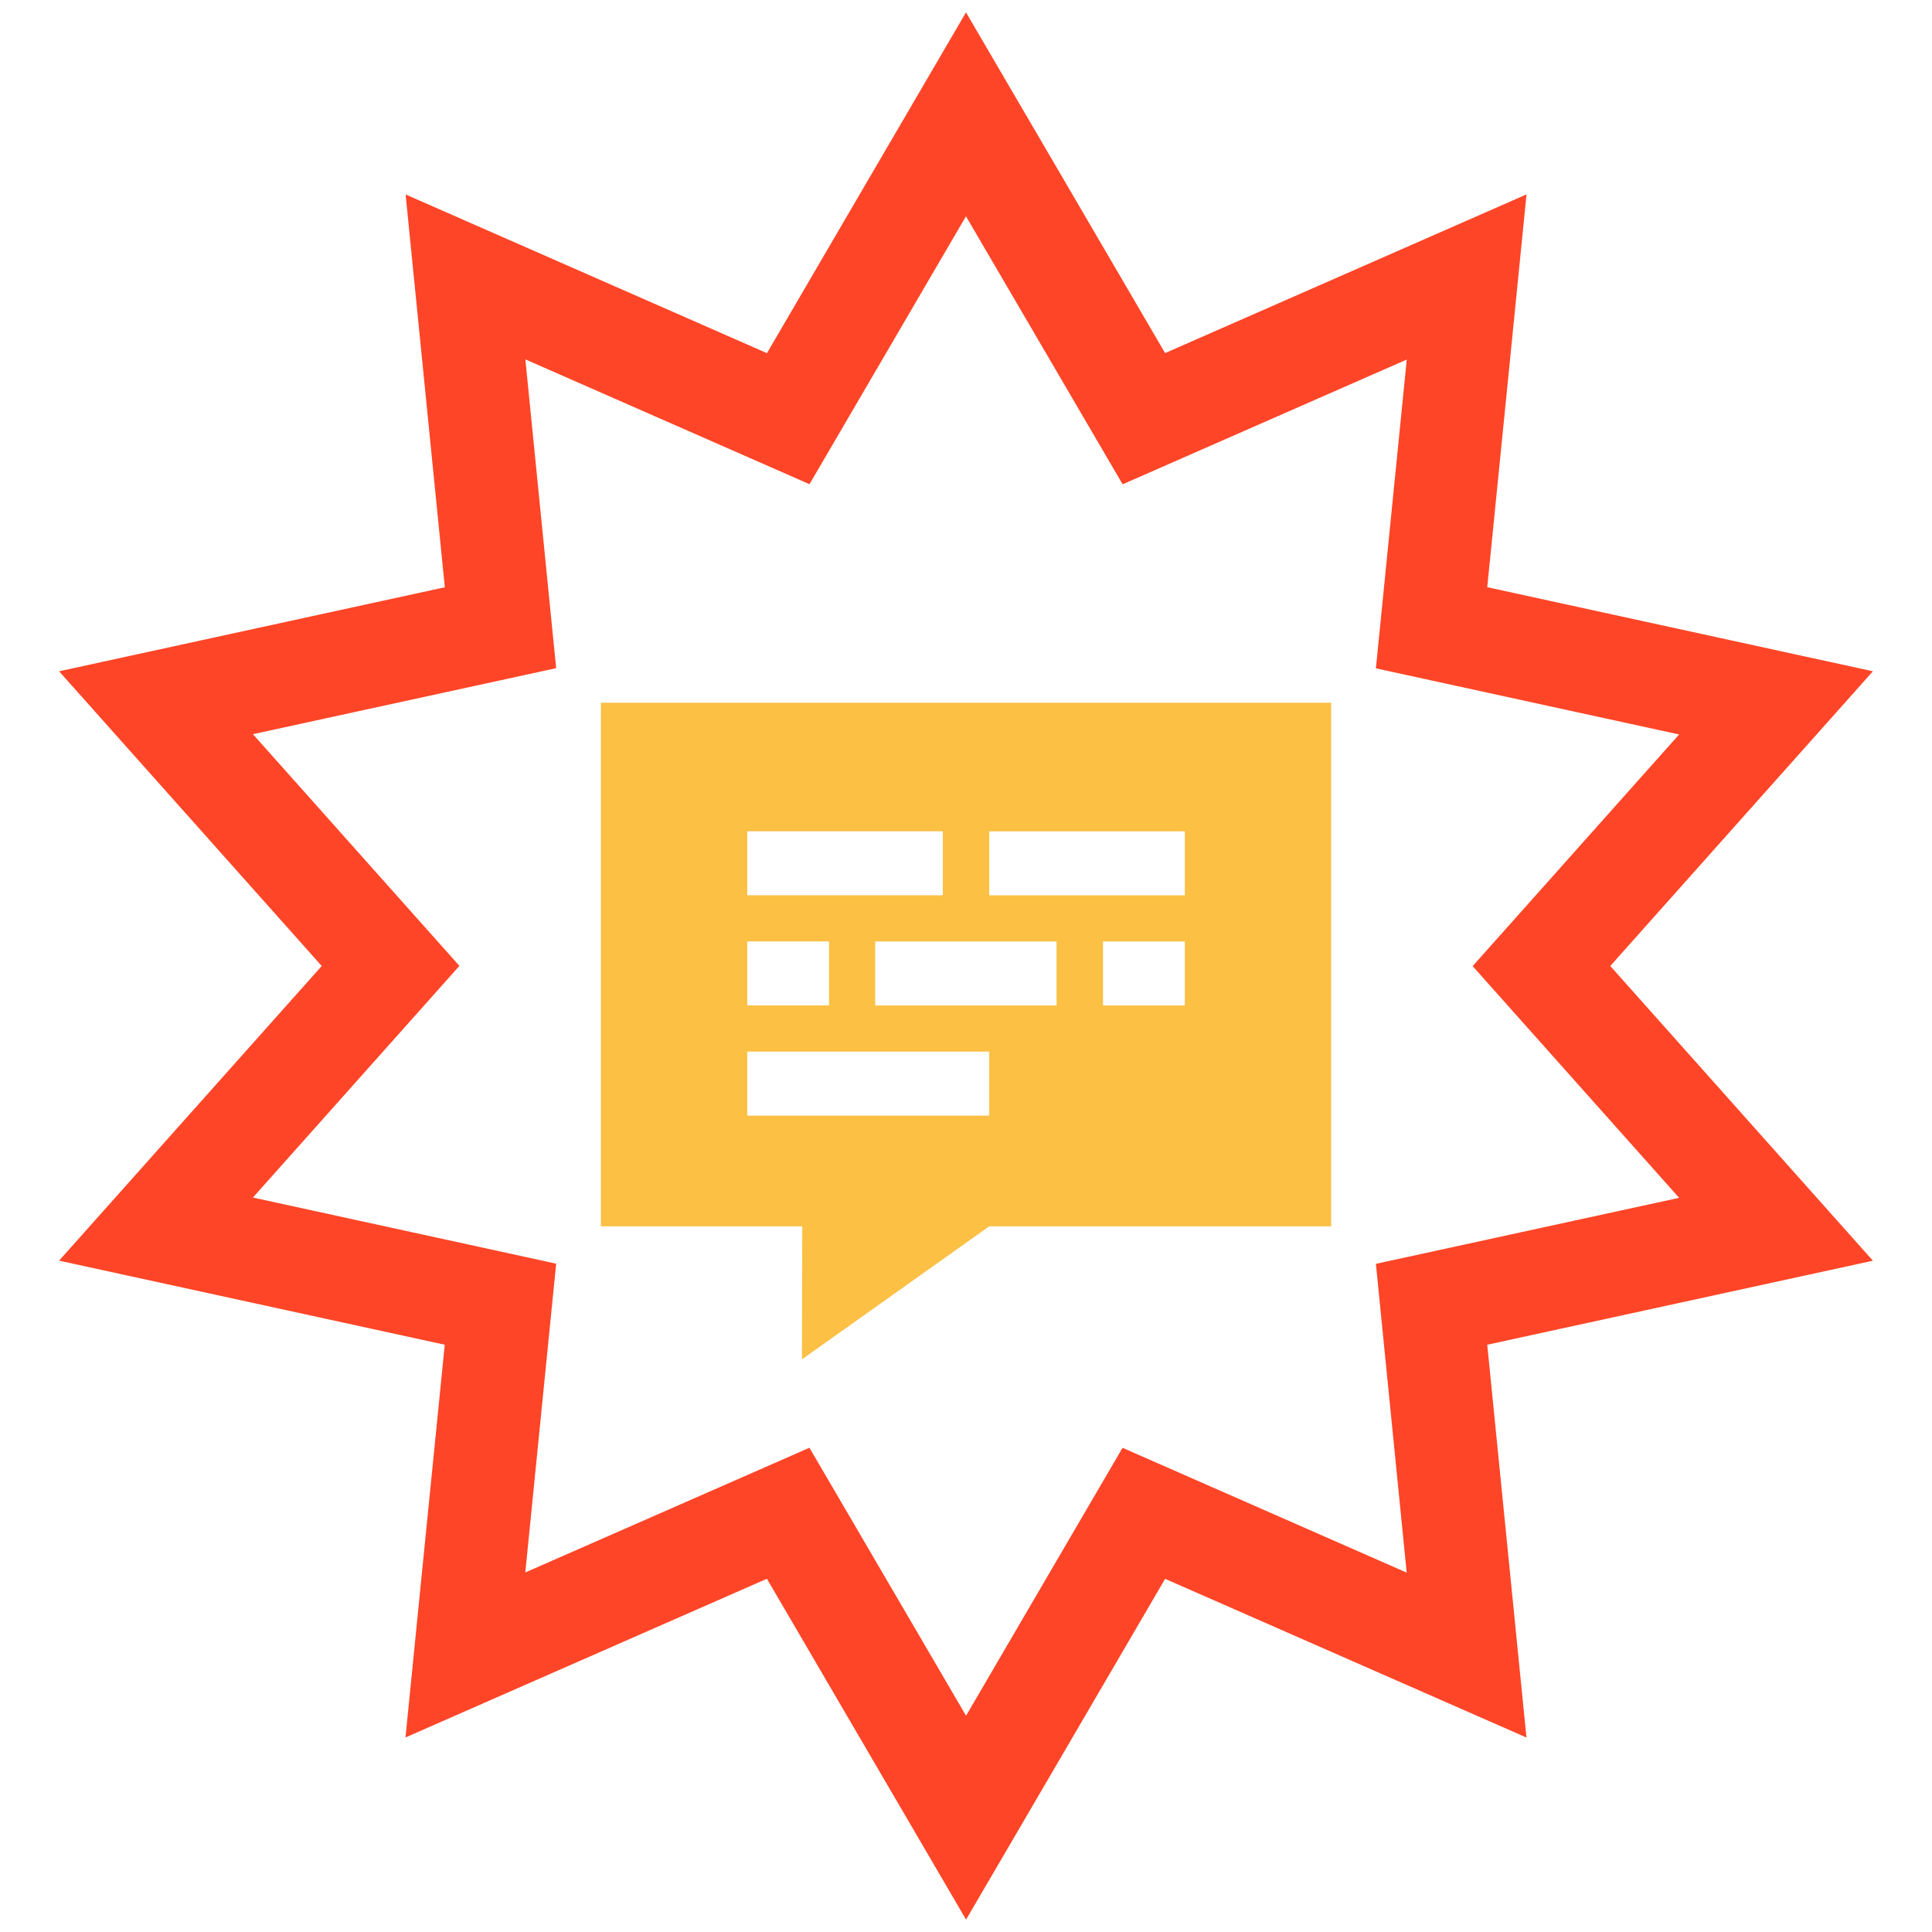 <?xml version="1.0" encoding="UTF-8"?>
<svg id="Layer_1" xmlns="http://www.w3.org/2000/svg" version="1.1" viewBox="0 0 200 200">
  <!-- Generator: Adobe Illustrator 29.0.0, SVG Export Plug-In . SVG Version: 2.1.0 Build 186)  -->
  <defs>
    <style>
      .st0 {
        fill: #fbc044;
      }

      .st1 {
        fill: #ff4527;
        stroke: #ff4527;
        stroke-miterlimit: 10;
        stroke-width: 3.662px;
      }
    </style>
  </defs>
  <g id="Layer_1-2">
    <path class="st1" d="M100,18.766l16.972,29.037,30.789-13.519-3.345,33.461,32.858,7.166-22.373,25.102,22.373,25.108-32.858,7.153,3.338,33.461-30.789-13.525-16.959,29.031-16.972-29.037-30.789,13.513,3.345-33.461-32.858-7.166,22.373-25.102-22.373-25.108,32.858-7.153-3.338-33.461,30.789,13.525,16.959-29.037M100,4.91l-19.847,33.981-25.089-11.018-10.942-4.805,1.187,11.894,2.723,27.273-26.778,5.833-11.685,2.545,7.953,8.924,18.235,20.463-18.235,20.456-7.953,8.924,11.678,2.545,26.778,5.839-2.729,27.266-1.187,11.894,10.942-4.805,25.096-11.018,13.83,23.668,6.03,10.32,6.03-10.32,13.817-23.661,25.089,11.018,10.942,4.805-1.187-11.894-2.723-27.273,26.778-5.833,11.678-2.545-7.953-8.924-18.235-20.463,18.235-20.463,7.953-8.924-11.678-2.545-26.778-5.839,2.729-27.273,1.187-11.894-10.942,4.805-25.096,11.018L100,4.91Z"/>
    <path class="st0" d="M62.204,72.746v54.203h20.843l-.025,13.766,19.384-13.766h35.397v-54.203H62.204ZM77.354,86.051h20.247v6.625h-20.247v-6.625ZM77.354,97.455h8.467v6.625h-8.467v-6.625ZM102.405,115.49h-25.051v-6.625h25.051v6.625ZM109.374,104.086h-18.774v-6.625h18.774v6.625ZM122.652,104.086h-8.467v-6.625h8.467v6.625ZM122.652,92.682h-20.247v-6.625h20.247v6.625Z"/>
  </g>
</svg>